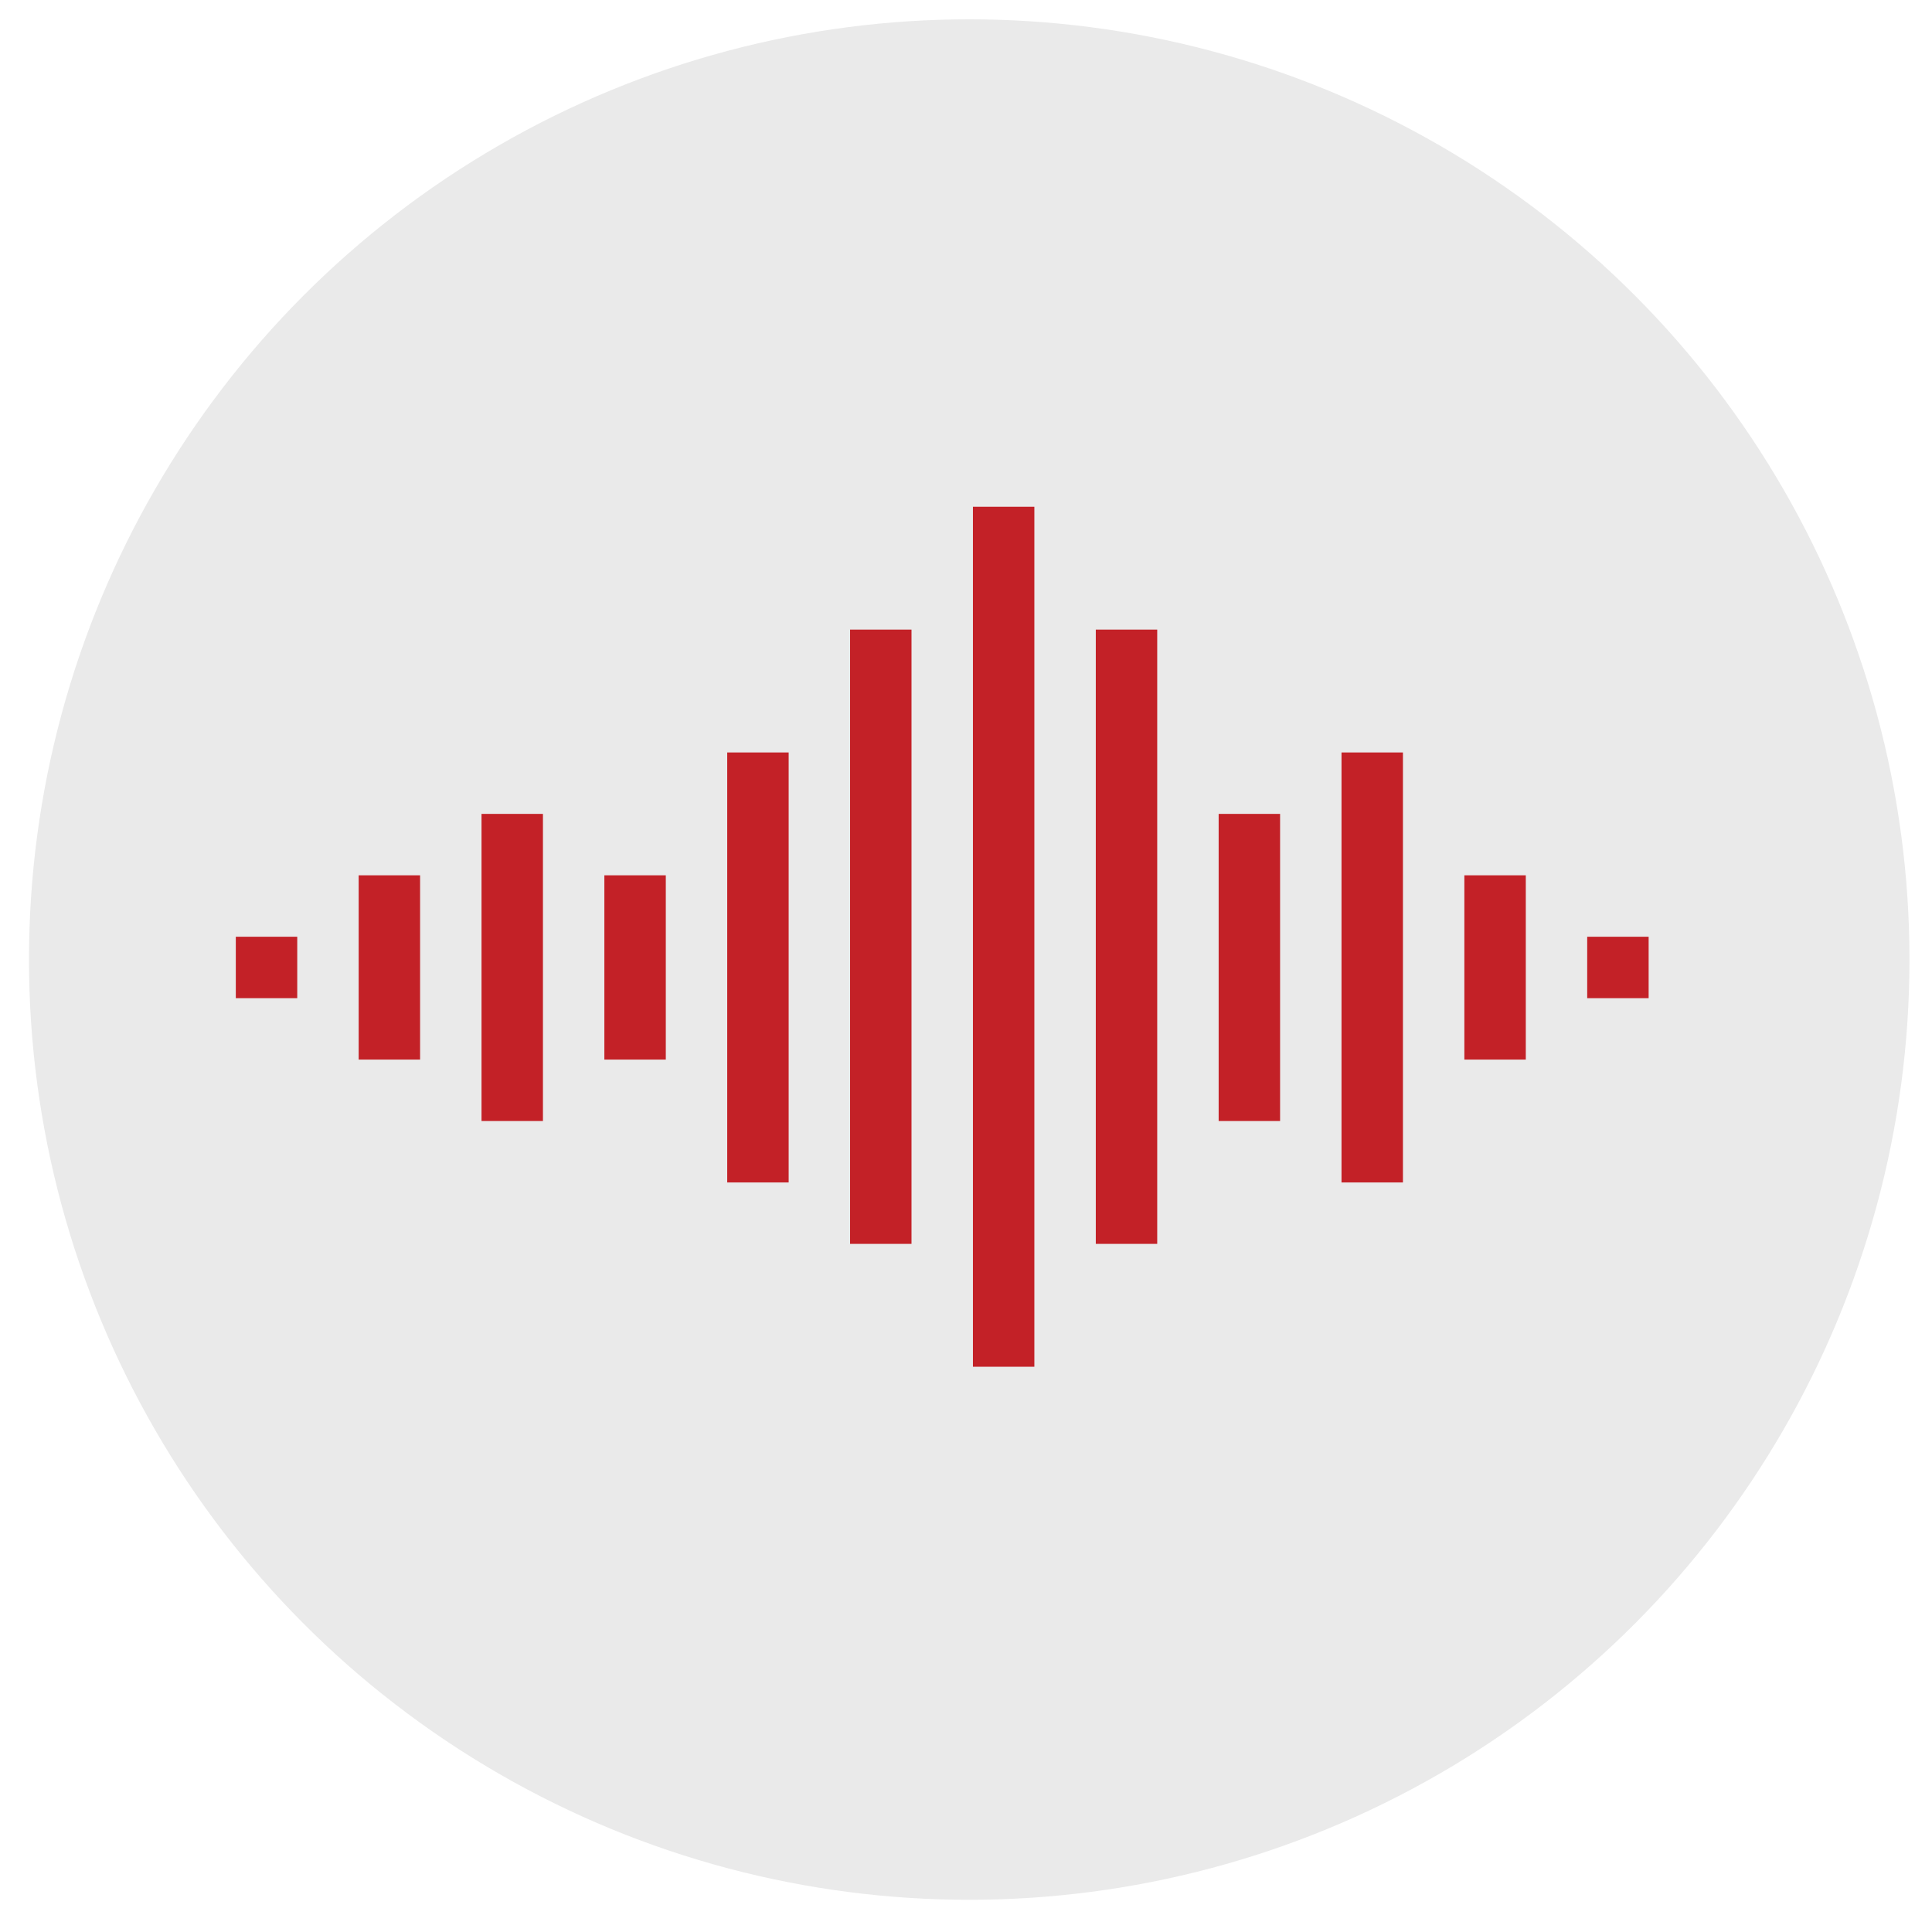 <?xml version="1.0" encoding="utf-8"?>
<!-- Generator: Adobe Illustrator 15.1.0, SVG Export Plug-In . SVG Version: 6.00 Build 0)  -->
<!DOCTYPE svg PUBLIC "-//W3C//DTD SVG 1.1//EN" "http://www.w3.org/Graphics/SVG/1.1/DTD/svg11.dtd">
<svg version="1.1" id="Layer_1" xmlns="http://www.w3.org/2000/svg" xmlns:xlink="http://www.w3.org/1999/xlink" x="0px" y="0px"
	 width="300px" height="300px" viewBox="0 0 300 300" enable-background="new 0 0 300 300" xml:space="preserve">
<circle fill="#EAEAEA" cx="150.502" cy="148.999" r="146"/>
<path fill="#C32127" d="M46.155,154.996h-9.538v-9.54h9.538V154.996z M256,145.457h-9.539v9.54H256V145.457z M65.231,135.918h-9.538
	v28.615h9.538V135.918z M236.924,135.918h-9.539v28.615h9.539V135.918z M103.385,135.918h-9.539v28.615h9.539V135.918z
	 M198.771,126.38h-9.54v47.692h9.54V126.38z M84.308,126.38H74.77v47.692h9.538V126.38z M217.847,116.842h-9.538v66.769h9.538
	V116.842z M122.463,116.842h-9.539v66.769h9.539V116.842z M141.538,97.764h-9.538v95.384h9.538V97.764z M179.692,97.764h-9.537
	v95.384h9.537V97.764z M160.615,78.688h-9.539v133.538h9.539V78.688z"/>
</svg>